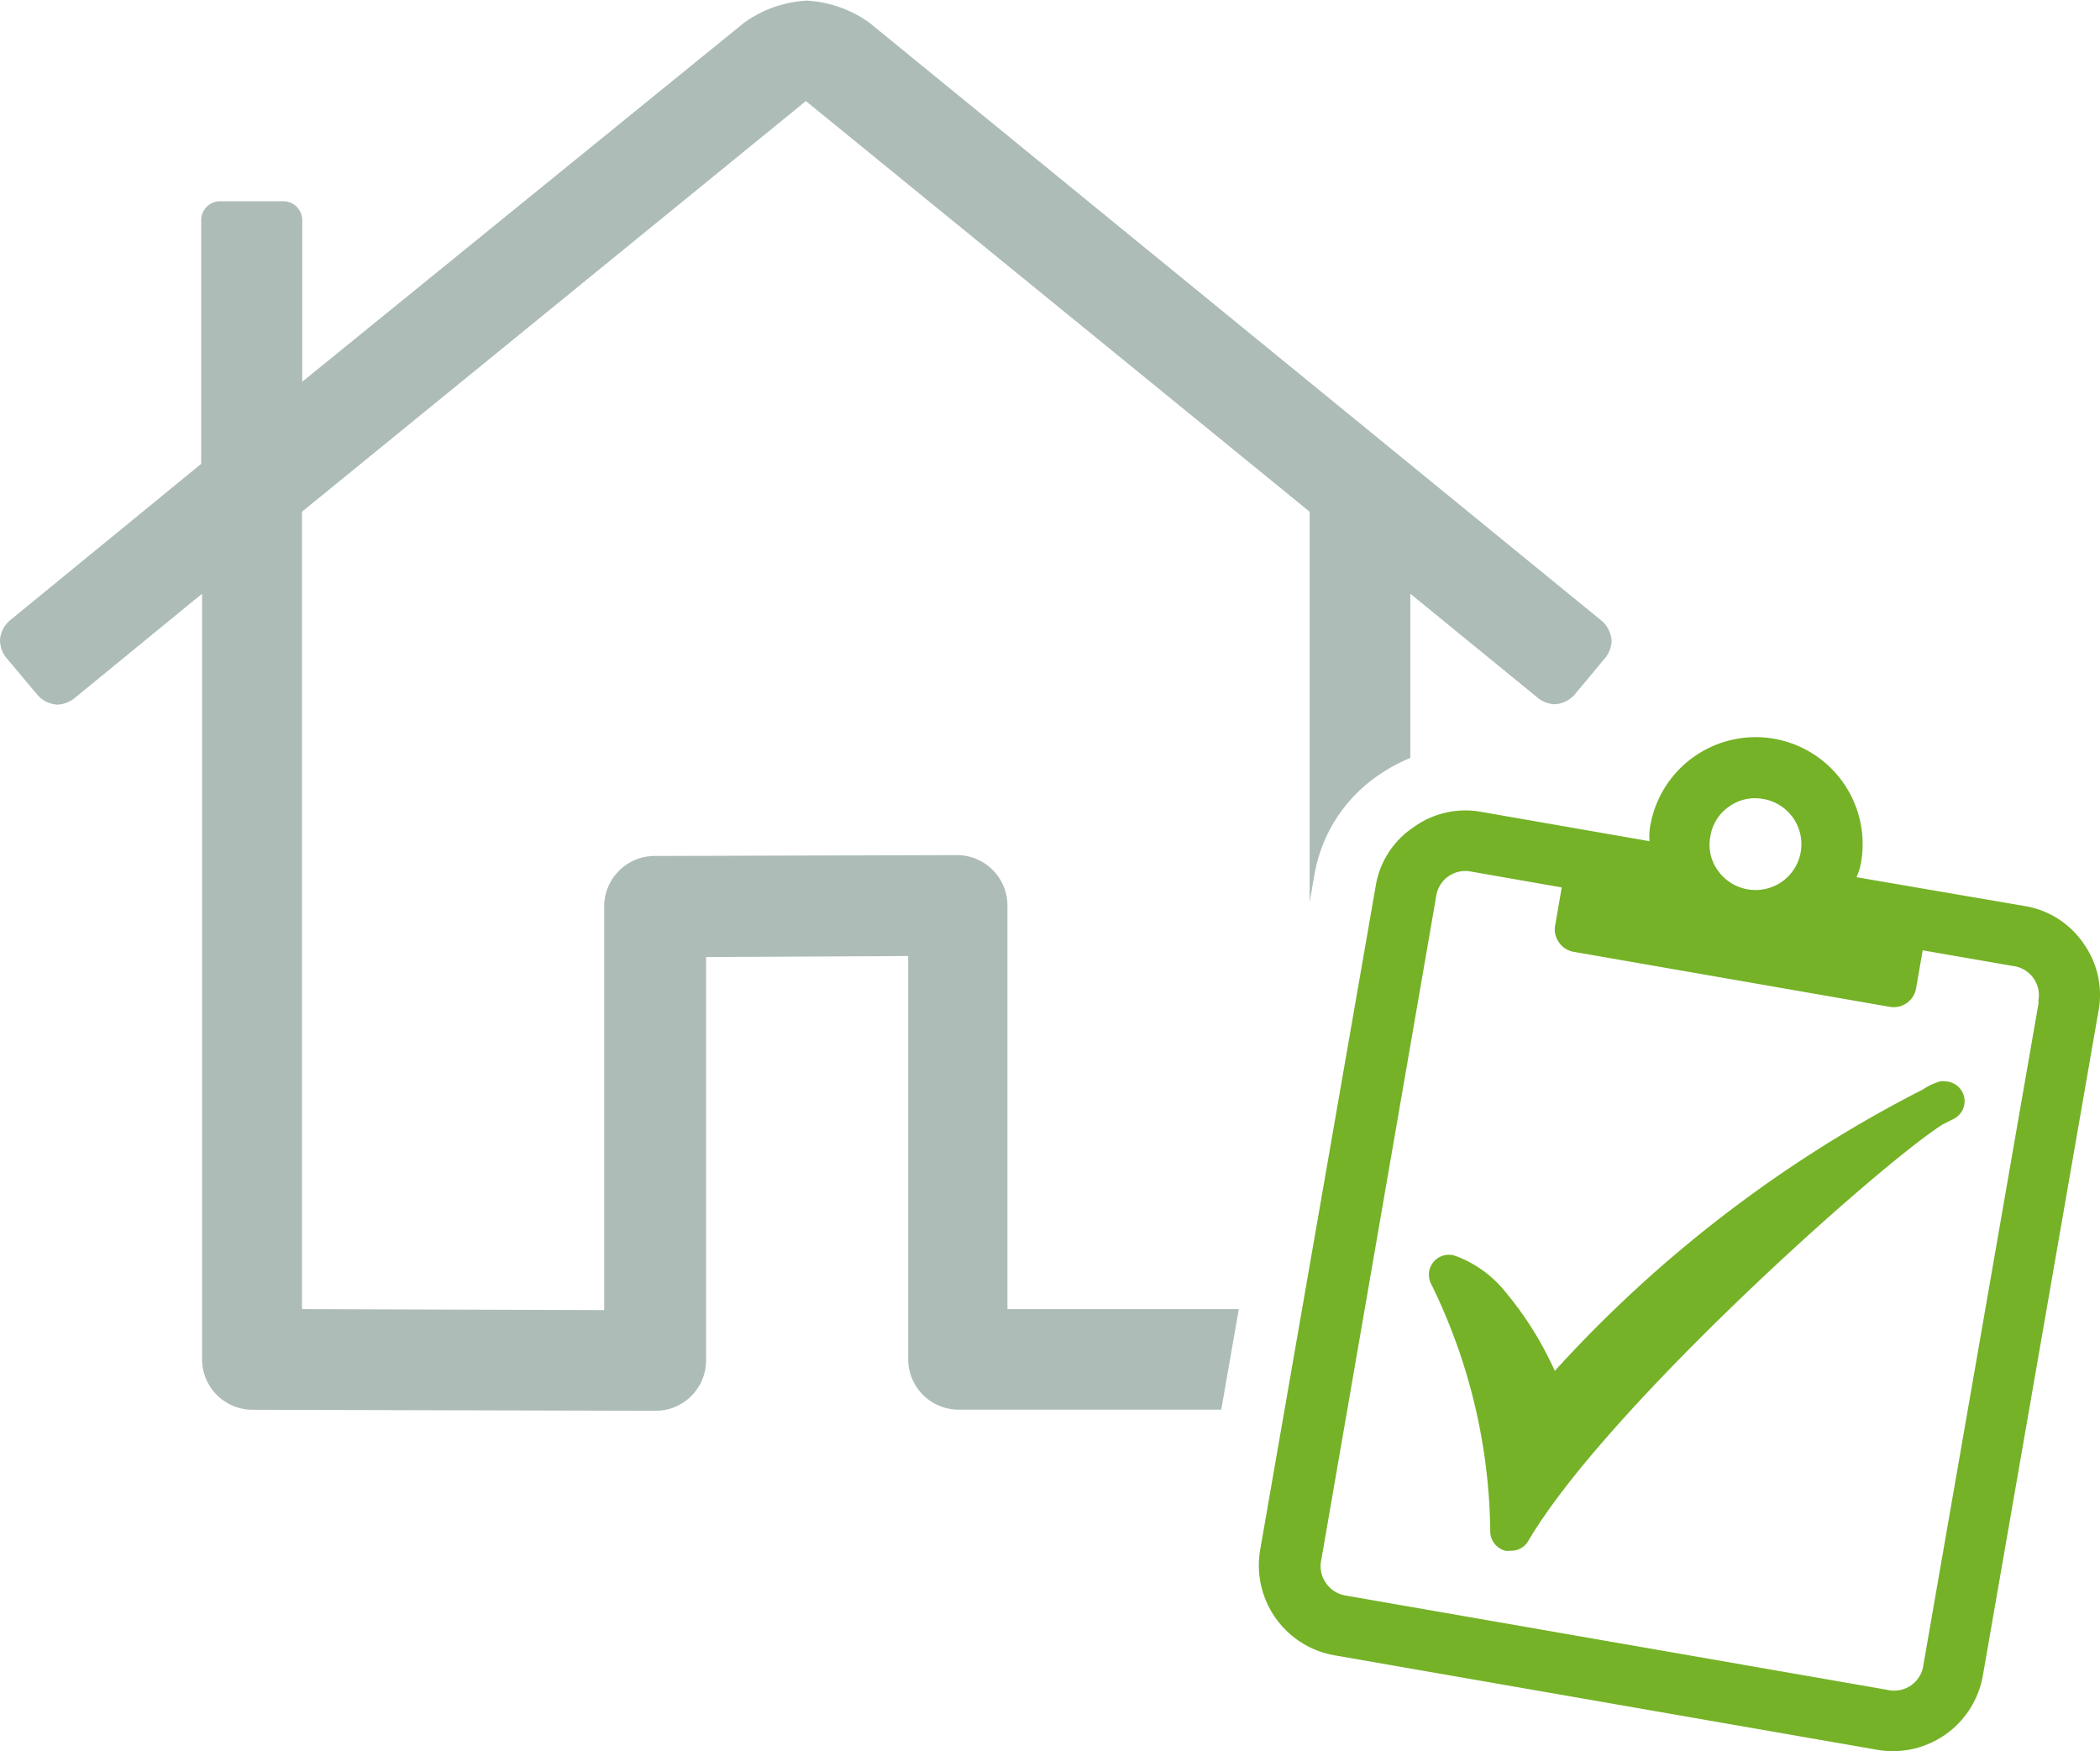 <?xml version="1.0" encoding="UTF-8"?> <svg xmlns="http://www.w3.org/2000/svg" height="138.63" viewBox="0 0 166.28 138.63" width="166.28"><path d="m165 74.72a7 7 0 0 0 -4.71-3l-13.29-2.28a4.87 4.87 0 0 0 .36-1.16 8.47 8.47 0 0 0 -16.69-2.91 5 5 0 0 0 -.06 1.22l-13.26-2.31a7 7 0 0 0 -5.43 1.21 6.93 6.93 0 0 0 -3 4.7l-9.13 52.45a7.23 7.23 0 0 0 5.9 8.4l42.92 7.47a7.23 7.23 0 0 0 8.4-5.9l9.13-52.46a7 7 0 0 0 -1.14-5.43zm-29.57-8.52a3.49 3.49 0 0 1 1.48-2.35 3.52 3.52 0 0 1 2.71-.6 3.63 3.63 0 0 1 1.47 6.55 3.65 3.65 0 0 1 -5.06-.88 3.46 3.46 0 0 1 -.6-2.72zm26 13.12-9.13 52.46a2.33 2.33 0 0 1 -2.8 2l-42.92-7.47a2.33 2.33 0 0 1 -1.59-1 2.29 2.29 0 0 1 -.37-1.82l9.09-52.49a2.33 2.33 0 0 1 2.8-2l7.15 1.25-.52 3a1.75 1.75 0 0 0 .3 1.35 1.77 1.77 0 0 0 1.18.75l25 4.35a1.8 1.8 0 0 0 2.1-1.47l.52-3 7.15 1.24a2.33 2.33 0 0 1 2 2.8z" fill="#75b227"></path><path d="m155.47 86.65a1.59 1.59 0 0 0 -1.47-1.05 1.47 1.47 0 0 0 -.36 0 4.58 4.58 0 0 0 -1.36.63 101.92 101.92 0 0 0 -29.17 22.29 27 27 0 0 0 -3.86-6.19 9.13 9.13 0 0 0 -4-2.91 1.58 1.58 0 0 0 -1.94 2.2 45.36 45.36 0 0 1 4.69 19.65 1.6 1.6 0 0 0 1.19 1.49 1.83 1.83 0 0 0 .4 0 1.57 1.57 0 0 0 1.41-.76c6.12-10.44 27.83-29.84 32.84-33l.86-.43a1.57 1.57 0 0 0 .77-1.92z" fill="#75b227"></path><path d="m98.09 103.63h-18.32v-31.94a4 4 0 0 0 -4-4l-23.93.07a4 4 0 0 0 -4 4v31.95l-23.93-.08v-63.12l39.9-32.51 39.89 32.51v30.9l.36-2.07a12 12 0 0 1 5-7.91 13.32 13.32 0 0 1 2.61-1.43v-13l10.19 8.32a2.32 2.32 0 0 0 1.24.43 2.27 2.27 0 0 0 1.55-.73l2.52-3.02a2.39 2.39 0 0 0 .44-1.26 2.29 2.29 0 0 0 -.73-1.55l-58-47.36a9.38 9.38 0 0 0 -5-1.78 9.31 9.31 0 0 0 -5 1.78l-34.95 28.39v-12.79a1.5 1.5 0 0 0 -1.5-1.5h-5a1.5 1.5 0 0 0 -1.5 1.5v19.29l-15.18 12.42a2.23 2.23 0 0 0 -.75 1.56 2.33 2.33 0 0 0 .44 1.3l2.56 3.05a2.27 2.27 0 0 0 1.55.73 2.39 2.39 0 0 0 1.26-.44l10.19-8.34v60.6a4 4 0 0 0 4 4l31.91.08a4 4 0 0 0 4-4v-31.92l16-.08v31.91a4 4 0 0 0 4 4h20.79z" fill="#adbcb7"></path></svg> 